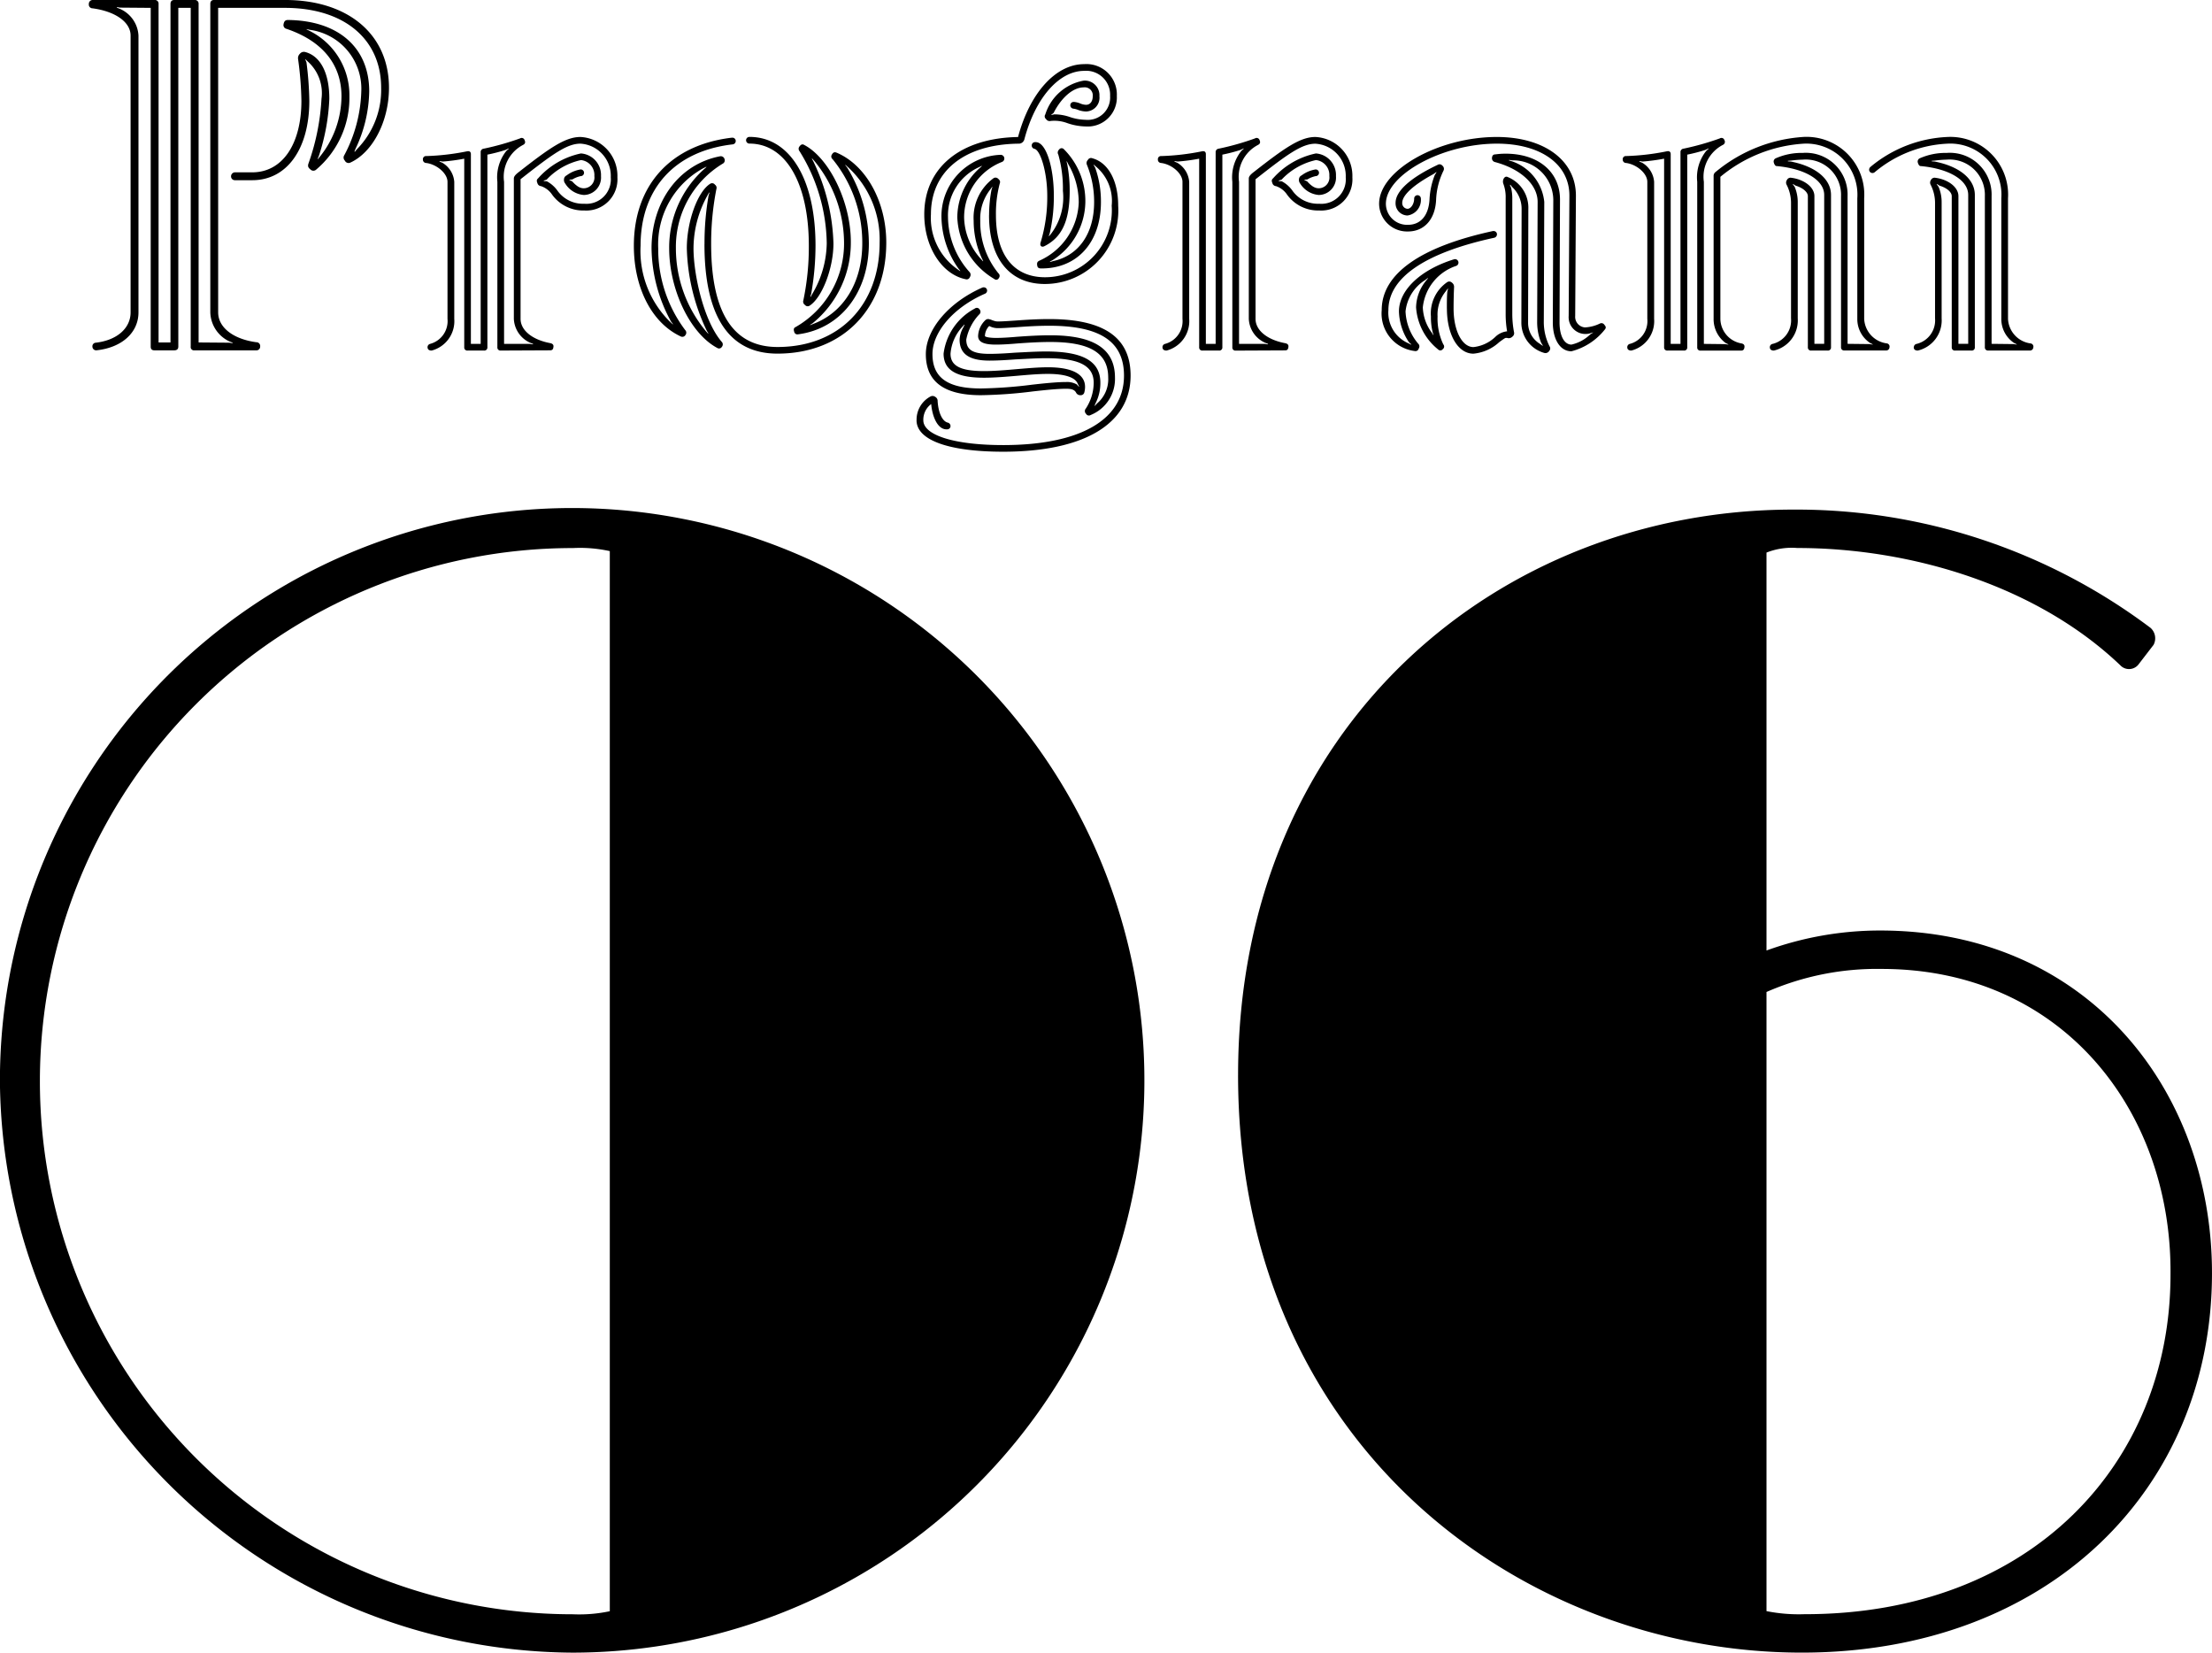 <svg xmlns="http://www.w3.org/2000/svg" width="144.839" height="108.2" viewBox="0 0 144.839 108.2"><g transform="translate(-1188.183 -7688.551)"><g transform="translate(716 1677.55)"><path d="M.234,22.688a.232.232,0,0,1,.219-.25c1.375-.156,2.281-.937,2.281-1.984V2.329C2.734,1.454,1.75.751.25.547A.246.246,0,0,1,0,.266.253.253,0,0,1,.265,0H4.3a.239.239,0,0,1,.266.265V22.422h.781V.266c0-.172.078-.265.25-.265H6.921a.239.239,0,0,1,.266.265V22.422l2.016.016.2.031.016-.031-.2-.078a2.164,2.164,0,0,1-1.265-1.906V.266C7.953.094,8.031,0,8.2,0h4.64c4.141,0,6.813,2.25,6.813,5.75,0,2.187-1.063,4.218-2.516,4.89a.271.271,0,0,1-.375-.125.281.281,0,0,1-.031-.359,9.454,9.454,0,0,0,1.109-4.172,3.891,3.891,0,0,0-3.375-4.031l-.2-.047-.015.015.187.094a4.7,4.7,0,0,1,2.625,4.3,6.149,6.149,0,0,1-2.187,4.8.265.265,0,0,1-.36-.016c-.156-.125-.187-.219-.14-.375a15.007,15.007,0,0,0,.859-4.25,2.78,2.78,0,0,0-.906-2.453l-.141-.14-.015.015.078.188a21.793,21.793,0,0,1,.187,2.515c0,3.156-1.469,5.2-3.734,5.2H9.562a.247.247,0,0,1-.25-.25.261.261,0,0,1,.25-.265H10.7c1.953,0,3.219-1.813,3.219-4.688A22.108,22.108,0,0,0,13.7,3.86a.392.392,0,0,1,.125-.344.33.33,0,0,1,.344-.109c1,.265,1.578,1.375,1.578,3.062a13.7,13.7,0,0,1-.688,3.75l-.078.188.016.015.125-.156a6.364,6.364,0,0,0,1.421-3.953c0-2.094-1.249-3.625-3.593-4.422a.25.25,0,0,1-.2-.3c.031-.187.109-.281.281-.281,3.3.031,5.328,1.8,5.328,4.672a9.047,9.047,0,0,1-.891,3.75l-.078.187.031.016.125-.156A5.544,5.544,0,0,0,19.14,5.751c0-3.2-2.437-5.235-6.3-5.235H8.468V20.454c0,.984.985,1.75,2.5,1.953a.246.246,0,0,1,.25.281.241.241,0,0,1-.265.25H6.921a.217.217,0,0,1-.25-.25V.516H5.859V22.688c0,.172-.094.25-.266.25H4.3c-.171,0-.249-.078-.249-.25V.516L2.046.5l-.2-.032L1.828.5l.2.078A2.023,2.023,0,0,1,3.25,2.329V20.454c0,1.328-1.094,2.312-2.766,2.484a.246.246,0,0,1-.25-.25" transform="translate(478 6011)"/><path d="M22.344,22.516a1.543,1.543,0,0,0,1.141-1.641V11.907c0-.547-.688-1.141-1.391-1.235a.217.217,0,0,1-.219-.234.2.2,0,0,1,.219-.219,15.69,15.69,0,0,0,2.672-.312c.156-.032.25.031.25.187V22.516h.641V9.969a.221.221,0,0,1,.2-.234,17.515,17.515,0,0,0,2.375-.672.2.2,0,0,1,.3.109c.063.141.047.235-.093.313a2.35,2.35,0,0,0-1.25,2.422V22.516h1.687l.2.031.016-.031-.2-.078a1.8,1.8,0,0,1-1.063-1.563V11.688c0-.125.094-.25.344-.438,2.016-1.578,3.031-2.281,4.016-2.281A2.549,2.549,0,0,1,34.61,11.61a2.043,2.043,0,0,1-2.172,2.172,2.5,2.5,0,0,1-2.11-1.047,1.427,1.427,0,0,0-.718-.547A.265.265,0,0,1,29.375,12c-.062-.156-.062-.234.047-.328a5.16,5.16,0,0,1,2.8-1.625,1.416,1.416,0,0,1,1.313,1.485,1.14,1.14,0,0,1-1.125,1.234,1.588,1.588,0,0,1-1.219-.75.369.369,0,0,1-.078-.281.291.291,0,0,1,.172-.25,2.045,2.045,0,0,1,.921-.391.219.219,0,1,1,0,.438,1.727,1.727,0,0,0-.546.218l-.2.016v.016l.188.093c.3.328.516.453.766.453a.706.706,0,0,0,.687-.8.982.982,0,0,0-.875-1.047,4.369,4.369,0,0,0-2.25,1.281l-.188.062v.032l.2.015a2.021,2.021,0,0,1,.672.578,2.046,2.046,0,0,0,1.781.891,1.6,1.6,0,0,0,1.734-1.734,2.112,2.112,0,0,0-1.984-2.2c-.875,0-1.8.656-3.922,2.328v9.14c0,.75.765,1.375,1.953,1.594.141.031.219.109.2.234-.015.172-.078.235-.219.235l-3.234.015a.2.2,0,0,1-.219-.218V11.907a2.773,2.773,0,0,1,.594-2.032l.156-.14-.015-.016-.188.094a10.673,10.673,0,0,1-1.2.312v12.61a.2.2,0,0,1-.219.218H24.8a.2.2,0,0,1-.219-.218V10.391a12.839,12.839,0,0,1-1.406.187l-.2-.031-.016.031.188.079a1.591,1.591,0,0,1,.781,1.25v8.968a1.989,1.989,0,0,1-1.484,2.078c-.219,0-.266-.125-.266-.218a.22.22,0,0,1,.172-.219" transform="translate(478 6011)"/><path d="M40.313,15.984a18.194,18.194,0,0,1,.265-3.172l.062-.2h-.031l-.094.172a7.173,7.173,0,0,0-.922,3.469c0,1.734.672,4.765,1.845,6.125a.241.241,0,0,1,.015.328.214.214,0,0,1-.3.078C39.375,21.843,38,18.968,38,16.25a6.89,6.89,0,0,1,2.282-5.172l.157-.141-.017-.015-.187.093a5.686,5.686,0,0,0-2.953,5.25,8.818,8.818,0,0,0,1.765,5.344.243.243,0,0,1,.017.328.231.231,0,0,1-.3.094c-1.891-.875-3.077-3.172-3.077-5.938,0-3.953,2.4-6.609,6.421-7.078h.031a.214.214,0,0,1,.219.219.221.221,0,0,1-.2.219c-3.8.437-6.031,2.906-6.031,6.64a6.514,6.514,0,0,0,1.953,5l.156.141.015-.016-.125-.156a10.2,10.2,0,0,1-1.281-4.8c0-3.094,1.828-5.531,4.5-6.031a.256.256,0,0,1,.281.188.242.242,0,0,1-.125.3,6.366,6.366,0,0,0-3.061,5.532,8.492,8.492,0,0,0,1.968,5.437l.14.156.017-.015-.11-.188a13.244,13.244,0,0,1-1.3-5.39c0-1.766.719-3.719,1.532-4.219a.229.229,0,0,1,.311.062.246.246,0,0,1,.094.282,18.361,18.361,0,0,0-.344,3.609c0,4.5,1.454,6.734,4.344,6.734,4.016,0,6.688-2.718,6.688-6.828A6.442,6.442,0,0,0,49.7,10.937l-.157-.14-.015.015.125.156a9.583,9.583,0,0,1,1.422,4.969c0,3.219-1.86,5.594-4.64,5.953a.212.212,0,0,1-.25-.172c-.048-.156-.032-.25.108-.312a6.3,6.3,0,0,0,3.157-5.563A8.5,8.5,0,0,0,47.5,10.531l-.14-.156-.016.015.1.188a13.177,13.177,0,0,1,1.312,5.359c0,1.641-.751,3.563-1.562,4.078a.224.224,0,0,1-.3-.047.258.258,0,0,1-.109-.3,17.064,17.064,0,0,0,.359-3.579c0-4.109-1.516-6.687-3.89-6.687a.219.219,0,1,1,0-.438c2.656,0,4.328,2.766,4.328,7.125a18.189,18.189,0,0,1-.282,3.141l-.062.2h.031l.094-.172a6.682,6.682,0,0,0,.954-3.328,11.679,11.679,0,0,0-1.782-6.031.239.239,0,0,1,0-.313c.093-.125.187-.171.312-.093,1.657.875,3.047,3.765,3.047,6.343a6.794,6.794,0,0,1-2.5,5.328l-.172.11.016.015.187-.078c1.969-.734,3.219-2.687,3.219-5.281A8.64,8.64,0,0,0,48.7,10.422a.221.221,0,0,1-.047-.3c.078-.141.172-.188.312-.125,1.922.812,3.25,3.2,3.25,5.89,0,4.344-2.859,7.266-7.125,7.266-3.172,0-4.78-2.438-4.78-7.172" transform="translate(478 6011)"/><path d="M54.2,27.516a1.717,1.717,0,0,1,.922-1.563.291.291,0,0,1,.3.032.3.3,0,0,1,.156.281c.047.766.312,1.328.672,1.406a.235.235,0,0,1,.172.219.214.214,0,0,1-.219.219h-.047c-.562,0-.922-.782-1-1.657a1.284,1.284,0,0,0-.515,1.063c0,.969,2,1.625,5.234,1.625,5.031,0,7.906-1.656,7.906-4.547,0-2.234-1.562-3.266-4.89-3.266-.766,0-1.5.047-2.141.094-.469.031-.891.063-1.2.063a1.189,1.189,0,0,1-.594-.141.964.964,0,0,0-.281.656c0,.047.234.125.734.125.391,0,.859-.031,1.406-.078.657-.047,1.407-.094,2.141-.094,2.828,0,4.234.875,4.234,2.766a2.54,2.54,0,0,1-1.593,2.453.21.21,0,0,1-.3-.078.246.246,0,0,1-.016-.344,3.109,3.109,0,0,0,.516-1.687c0-1.125-.953-1.61-3.125-1.61-.656,0-1.344.047-2.016.079-.594.046-1.187.078-1.687.078-1.328,0-1.953-.438-1.953-1.375a1.751,1.751,0,0,1,.234-.782l.094-.187-.016-.016-.141.156a2.943,2.943,0,0,0-.765,1.751c0,.8.656,1.14,2.2,1.14.656,0,1.375-.062,2.109-.125.719-.062,1.438-.125,2.078-.125,1.547,0,2.422.438,2.422,1.281a1.39,1.39,0,0,1-.047.36.237.237,0,0,1-.25.187.307.307,0,0,1-.3-.187c-.109-.172-.281-.235-.64-.235-.563,0-1.313.079-2.156.172a30.414,30.414,0,0,1-3.422.25c-2.407,0-3.61-.875-3.61-2.687,0-1.625,1.5-3.391,3.7-4.36a.2.2,0,0,1,.093-.015.213.213,0,0,1,.219.218.223.223,0,0,1-.141.2c-2.047.89-3.437,2.5-3.437,3.953,0,1.547,1,2.25,3.172,2.25a30.1,30.1,0,0,0,3.375-.25c.844-.094,1.625-.172,2.2-.172a1.307,1.307,0,0,1,.7.156l.141.156.015-.015-.094-.188c-.156-.406-.828-.64-1.953-.64-.625,0-1.312.062-2.031.125s-1.484.125-2.156.125c-1.781,0-2.641-.485-2.641-1.578A3.9,3.9,0,0,1,58.016,20.2a.211.211,0,0,1,.312.063.228.228,0,0,1-.031.328,3.314,3.314,0,0,0-.844,1.641c0,.672.422.937,1.516.937.484,0,1.062-.031,1.671-.078.657-.031,1.36-.078,2.032-.078,2.406,0,3.562.625,3.562,2.047a2.89,2.89,0,0,1-.3,1.312l-.078.188.016.015.14-.156a2.074,2.074,0,0,0,.735-1.7c0-1.609-1.188-2.328-3.8-2.328-.719,0-1.453.047-2.109.094-.547.047-1.032.078-1.438.078-.7,0-1.172-.125-1.172-.563a1.508,1.508,0,0,1,.469-1.031.265.265,0,0,1,.281-.063c.094.016.2.079.281.094a.71.71,0,0,0,.282.047c.3,0,.7-.031,1.172-.062.64-.047,1.39-.094,2.172-.094,3.578,0,5.328,1.2,5.328,3.7,0,3.172-3.063,4.984-8.344,4.984-3.547,0-5.672-.75-5.672-2.062m4.75-13.422a8.877,8.877,0,0,1,.156-1.656l.063-.2h-.016l-.125.172a3.089,3.089,0,0,0-.656,2.046,5.306,5.306,0,0,0,1.187,3.438.221.221,0,0,1,.032.312.188.188,0,0,1-.3.063,4.923,4.923,0,0,1-2.422-4.031,4.349,4.349,0,0,1,1.453-3.219l.156-.141-.015-.015-.188.093a3.462,3.462,0,0,0-2.016,3.25A5.463,5.463,0,0,0,57.656,17.8a.266.266,0,0,1,.031.344.216.216,0,0,1-.265.14c-1.563-.312-2.719-2.109-2.719-4.249,0-3.063,2.375-5,6.141-5.063C61.609,6.094,63.312,4.2,65.172,4.2a1.993,1.993,0,0,1,2.14,2.079,1.907,1.907,0,0,1-2.047,2,3.859,3.859,0,0,1-1.2-.219,2.42,2.42,0,0,0-1.078-.141.277.277,0,0,1-.312-.125.221.221,0,0,1-.047-.3A3.223,3.223,0,0,1,65.14,5.281.957.957,0,0,1,66.172,6.3a.9.9,0,0,1-.875,1,1.572,1.572,0,0,1-.5-.094,1.257,1.257,0,0,0-.344-.093.221.221,0,0,1-.188-.219.214.214,0,0,1,.219-.219h.031a1.351,1.351,0,0,1,.422.11,1.093,1.093,0,0,0,.36.078c.265,0,.437-.219.437-.563a.524.524,0,0,0-.594-.578c-.687,0-1.453.656-1.968,1.672l-.157.125v.016l.2-.047a3.141,3.141,0,0,1,.968.156,3.4,3.4,0,0,0,1.078.2,1.466,1.466,0,0,0,1.61-1.562,1.567,1.567,0,0,0-1.7-1.641c-1.641,0-3.188,1.766-3.906,4.453a.4.4,0,0,1-.141.234.382.382,0,0,1-.266.079c-3.547.046-5.719,1.812-5.719,4.625a4.1,4.1,0,0,0,1.735,3.593l.172.125.015-.015-.125-.157A6,6,0,0,1,55.828,14.2a4.017,4.017,0,0,1,3.859-4.062.241.241,0,0,1,.094.469,3.9,3.9,0,0,0-2.469,3.625,4.158,4.158,0,0,0,1.094,2.718l.141.157.015-.016-.093-.187a5.916,5.916,0,0,1-.532-2.454,3.2,3.2,0,0,1,1.3-2.781.239.239,0,0,1,.3.031c.125.11.156.188.109.313a7.632,7.632,0,0,0-.25,2.078c0,2.609,1.172,4.062,3.219,4.062a4.379,4.379,0,0,0,4.36-4.687,2.934,2.934,0,0,0-1.016-2.547l-.141-.125h-.031l.109.188a6.6,6.6,0,0,1,.375,2.25c0,2.656-1.578,4.375-3.937,4.343-.141,0-.219-.062-.234-.187-.032-.156,0-.25.125-.313a4.349,4.349,0,0,0,2.593-3.828,5.02,5.02,0,0,0-.687-2.5l-.094-.187-.016.015.047.2a9.2,9.2,0,0,1,.157,1.719c0,1.953-.5,3.047-1.657,3.625-.187.094-.312-.031-.25-.234a10.189,10.189,0,0,0,.438-3.078c0-1.5-.438-2.985-.844-3.063a.219.219,0,0,1-.172-.218.214.214,0,0,1,.219-.219H62c.7,0,1.187,1.7,1.187,3.5a10.6,10.6,0,0,1-.265,2.453l-.063.187.016.016L63,15.313a3.936,3.936,0,0,0,.781-2.813,8.221,8.221,0,0,0-.3-2.375.259.259,0,0,1,.047-.328.2.2,0,0,1,.313-.031A4.79,4.79,0,0,1,65.25,13.25a4.58,4.58,0,0,1-2.141,3.782l-.172.093v.032l.2-.063c1.641-.344,2.688-1.766,2.688-3.859a6.393,6.393,0,0,0-.469-2.438.286.286,0,0,1,.063-.328.225.225,0,0,1,.281-.109c1.047.281,1.7,1.468,1.7,3.109a4.814,4.814,0,0,1-4.8,5.125c-2.312,0-3.656-1.672-3.656-4.5" transform="translate(478 6011)"/><path d="M70.469,22.516a1.543,1.543,0,0,0,1.141-1.641V11.907c0-.547-.688-1.141-1.391-1.235A.217.217,0,0,1,70,10.438a.2.2,0,0,1,.219-.219,15.69,15.69,0,0,0,2.672-.312c.156-.032.25.031.25.187V22.516h.641V9.969a.221.221,0,0,1,.2-.234,17.515,17.515,0,0,0,2.375-.672.2.2,0,0,1,.3.109c.063.141.047.235-.093.313a2.35,2.35,0,0,0-1.25,2.422V22.516H77l.2.031.016-.031-.2-.078a1.8,1.8,0,0,1-1.063-1.563V11.688c0-.125.094-.25.344-.438,2.016-1.578,3.031-2.281,4.016-2.281a2.549,2.549,0,0,1,2.422,2.641,2.043,2.043,0,0,1-2.172,2.172,2.5,2.5,0,0,1-2.11-1.047,1.427,1.427,0,0,0-.718-.547A.265.265,0,0,1,77.5,12c-.062-.156-.062-.234.047-.328a5.16,5.16,0,0,1,2.8-1.625,1.416,1.416,0,0,1,1.313,1.485,1.14,1.14,0,0,1-1.125,1.234,1.588,1.588,0,0,1-1.219-.75.369.369,0,0,1-.078-.281.291.291,0,0,1,.172-.25,2.045,2.045,0,0,1,.921-.391.219.219,0,0,1,0,.438,1.727,1.727,0,0,0-.546.218l-.2.016v.016l.188.093c.3.328.516.453.766.453a.706.706,0,0,0,.687-.8.982.982,0,0,0-.875-1.047,4.369,4.369,0,0,0-2.25,1.281l-.188.062v.032l.2.015a2.021,2.021,0,0,1,.672.578,2.046,2.046,0,0,0,1.781.891A1.6,1.6,0,0,0,82.3,11.61a2.112,2.112,0,0,0-1.984-2.2c-.875,0-1.8.656-3.922,2.328v9.14c0,.75.765,1.375,1.953,1.594.141.031.219.109.2.234-.015.172-.078.235-.219.235l-3.234.015a.2.2,0,0,1-.219-.218V11.907a2.773,2.773,0,0,1,.594-2.032l.156-.14-.015-.016-.188.094a10.672,10.672,0,0,1-1.2.312v12.61a.2.2,0,0,1-.219.218H72.922a.2.2,0,0,1-.219-.218V10.391a12.839,12.839,0,0,1-1.406.187l-.2-.031-.016.031.188.079a1.591,1.591,0,0,1,.781,1.25v8.968a1.989,1.989,0,0,1-1.484,2.078c-.219,0-.266-.125-.266-.218a.22.22,0,0,1,.172-.219" transform="translate(478 6011)"/><path d="M88.922,20.2c0-.406,0-.8.031-1.109l.047-.2h-.016l-.124.171a2.4,2.4,0,0,0-.547,1.657,3.947,3.947,0,0,0,.375,1.828.21.21,0,0,1-.032.312.2.2,0,0,1-.312.016,3.865,3.865,0,0,1-1.438-2.75,2.834,2.834,0,0,1,.657-1.75l.125-.156-.016-.016-.156.125a2.764,2.764,0,0,0-1.3,2.062,3.48,3.48,0,0,0,.828,2.11.245.245,0,0,1,.031.328.21.21,0,0,1-.25.156A2.471,2.471,0,0,1,84.656,20.3c0-2.36,2.516-4.141,7.282-5.172h.047a.213.213,0,0,1,.218.219.233.233,0,0,1-.172.218c-4.546.985-6.937,2.625-6.937,4.735a2.181,2.181,0,0,0,1.3,2.172l.187.093.016-.015-.156-.141a3.8,3.8,0,0,1-.657-2.016c0-1.406,1.438-2.75,3.625-3.421a.228.228,0,0,1,.125.437,3.212,3.212,0,0,0-2.187,2.719,2.946,2.946,0,0,0,.578,1.64l.109.172h.016l-.062-.2a4.168,4.168,0,0,1-.11-1.015,2.487,2.487,0,0,1,1.063-2.25.245.245,0,0,1,.312.031.333.333,0,0,1,.141.281c-.016.328-.032.844-.032,1.422,0,1.453.563,2.516,1.3,2.516a2.454,2.454,0,0,0,1.422-.657,1.3,1.3,0,0,1,.782-.375,6.486,6.486,0,0,1-.094-1.156V12.969a2.488,2.488,0,0,0-.141-.907.431.431,0,0,1,0-.343c.063-.125.156-.188.281-.125a2.163,2.163,0,0,1,1.344,2.093l-.016,7.422a1.607,1.607,0,0,0,.782,1.407l.172.125.015-.016-.109-.172a3.609,3.609,0,0,1-.266-1.344l.031-7.89c0-1.125-1.093-2.157-2.8-2.61a.254.254,0,0,1-.188-.281c.016-.141.078-.219.219-.219a4.9,4.9,0,0,1,.672-.047c2.14,0,3.562,1.188,3.562,3L96.3,21.109c0,.891.312,1.453.781,1.453a2.611,2.611,0,0,0,1.235-.672l.172-.109v-.016l-.2.063a1.1,1.1,0,0,1-1.39-1.141l.047-7.859c.015-2.063-1.86-3.422-4.75-3.422-3.563,0-7.266,2.031-7.266,3.938a1.386,1.386,0,0,0,1.453,1.375c.828,0,1.36-.625,1.406-1.7a5,5,0,0,1,.344-1.563l.11-.172-.016-.016-.172.125C86.734,12.109,86,12.781,86,13.281a.369.369,0,0,0,.344.391c.219,0,.437-.313.437-.672a.219.219,0,0,1,.438,0,1.025,1.025,0,0,1-.875,1.109.794.794,0,0,1-.781-.828c0-.765.968-1.641,2.75-2.484a.238.238,0,0,1,.312.047.267.267,0,0,1,.078.328,4.759,4.759,0,0,0-.484,1.875c-.047,1.3-.766,2.109-1.844,2.109a1.832,1.832,0,0,1-1.89-1.812c0-2.2,3.89-4.375,7.7-4.375,3.125,0,5.2,1.546,5.187,3.859l-.047,7.859a.694.694,0,0,0,.641.75,2.522,2.522,0,0,0,.969-.25.224.224,0,0,1,.3.078c.093.11.14.188.015.329A4.089,4.089,0,0,1,97.078,23c-.734,0-1.219-.766-1.219-1.891l.032-8.047A2.621,2.621,0,0,0,93.2,10.5l-.2-.031-.016.031.2.062A3.14,3.14,0,0,1,95.3,13.219l-.031,7.89a3.537,3.537,0,0,0,.375,1.563.237.237,0,0,1-.016.3.291.291,0,0,1-.312.14,2.054,2.054,0,0,1-1.516-2l.016-7.422a1.941,1.941,0,0,0-.61-1.437l-.125-.156-.031.015.078.188a2.932,2.932,0,0,1,.078.672v7.562a6.405,6.405,0,0,0,.11,1.2.283.283,0,0,1-.11.313.331.331,0,0,1-.281.093.36.36,0,0,0-.141-.015c-.046,0-.14.062-.437.281a2.873,2.873,0,0,1-1.688.75c-1.015,0-1.734-1.25-1.734-2.953" transform="translate(478 6011)"/><path d="M100.734,22.734a.222.222,0,0,1,.172-.219,1.541,1.541,0,0,0,1.141-1.64V11.906c0-.547-.688-1.141-1.391-1.235a.216.216,0,0,1-.218-.234.2.2,0,0,1,.218-.219,15.477,15.477,0,0,0,2.672-.312c.156-.031.25.031.25.187V22.515h.641V9.968a.221.221,0,0,1,.2-.234,17.474,17.474,0,0,0,2.375-.672.2.2,0,0,1,.3.109.217.217,0,0,1-.094.313,2.35,2.35,0,0,0-1.25,2.422V22.515l1.391.016.2.031.015-.015-.187-.094a1.933,1.933,0,0,1-.781-1.578V11.531a.31.31,0,0,1,.125-.266,10.008,10.008,0,0,1,5.781-2.3,3.781,3.781,0,0,1,3.953,4.016v7.891a1.7,1.7,0,0,0,1.469,1.609.211.211,0,0,1,.187.266.214.214,0,0,1-.234.2h-2.719a.2.2,0,0,1-.219-.219V12.843a2.31,2.31,0,0,0-2.5-2.39,6.907,6.907,0,0,0-.781.062l-.2.016v.031l.2.016c1.594.312,2.625,1.125,2.625,2.187v9.969a.2.2,0,0,1-.219.219h-1.078a.2.2,0,0,1-.218-.219V12.843c0-.265-.329-.547-.8-.687l-.172-.11-.016.016.125.172a2.553,2.553,0,0,1,.2,1.016v7.593a2.028,2.028,0,0,1-1.562,2.11c-.172,0-.266-.078-.266-.219a.22.22,0,0,1,.188-.219,1.583,1.583,0,0,0,1.2-1.672V13.25a2.617,2.617,0,0,0-.282-1.141.3.3,0,0,1,.016-.328.262.262,0,0,1,.281-.141c.86.11,1.516.625,1.516,1.2v9.672h.641v-9.75c0-.969-1.25-1.719-3.125-1.89-.079,0-.141-.11-.172-.219a.234.234,0,0,1,.109-.281,4.2,4.2,0,0,1,1.781-.36,2.737,2.737,0,0,1,2.938,2.828v9.672l1.437.016.2.031.016-.015-.187-.094a1.874,1.874,0,0,1-.829-1.578V12.984A3.346,3.346,0,0,0,112.3,9.406a9.448,9.448,0,0,0-5.469,2.172v9.3a1.659,1.659,0,0,0,1.391,1.609c.14.031.2.109.187.234-.015.157-.078.235-.219.235h-2.656a.2.2,0,0,1-.219-.219V11.906a2.769,2.769,0,0,1,.594-2.031l.156-.141-.015-.016-.188.094a10.688,10.688,0,0,1-1.2.313V22.734a.2.2,0,0,1-.219.219h-1.078a.2.2,0,0,1-.218-.219V10.39a13.121,13.121,0,0,1-1.407.188l-.2-.032-.015.032.187.078a1.591,1.591,0,0,1,.781,1.25v8.969A1.99,1.99,0,0,1,101,22.953c-.172,0-.266-.078-.266-.219m18.766,0a.22.22,0,0,1,.187-.219,1.583,1.583,0,0,0,1.2-1.672V13.25a2.617,2.617,0,0,0-.282-1.141.3.3,0,0,1,.016-.328.262.262,0,0,1,.281-.141c.86.11,1.516.625,1.516,1.2v9.672h.641v-9.75c0-.969-1.25-1.719-3.126-1.89-.078,0-.14-.11-.171-.219a.234.234,0,0,1,.109-.281,4.2,4.2,0,0,1,1.781-.36,2.737,2.737,0,0,1,2.938,2.828v9.672l1.437.016.2.031.016-.015-.188-.094a1.876,1.876,0,0,1-.828-1.578V12.984a3.346,3.346,0,0,0-3.515-3.578,7.97,7.97,0,0,0-4.782,1.875.217.217,0,0,1-.14.047.214.214,0,0,1-.219-.219.25.25,0,0,1,.078-.172,8.437,8.437,0,0,1,5.063-1.969,3.781,3.781,0,0,1,3.953,4.016v7.891a1.7,1.7,0,0,0,1.469,1.609.211.211,0,0,1,.187.266.215.215,0,0,1-.234.2h-2.719a.2.2,0,0,1-.219-.219V12.843a2.31,2.31,0,0,0-2.5-2.39,6.907,6.907,0,0,0-.781.062l-.2.016v.031l.2.016c1.594.312,2.625,1.125,2.625,2.187v9.969a.2.2,0,0,1-.219.219H122.2a.2.2,0,0,1-.219-.219V12.843c0-.265-.328-.547-.8-.687l-.171-.11-.016.016.125.172a2.553,2.553,0,0,1,.2,1.016v7.593a2.028,2.028,0,0,1-1.562,2.11c-.172,0-.266-.078-.266-.219" transform="translate(478 6011)"/></g><g transform="translate(12 -30.056)"><path d="M719.3,1728.492a37.469,37.469,0,1,1,37.519,37.318,37.713,37.713,0,0,1-37.519-37.318m39.933,34.6v-69.4a9.048,9.048,0,0,0-2.414-.2,34.9,34.9,0,0,0,0,69.806,9.66,9.66,0,0,0,2.414-.2" transform="translate(456.879 6060.997)"/><path d="M800.372,1727.989c0-22.933,17.2-37.015,36.311-37.015a38.569,38.569,0,0,1,23.437,7.745.918.918,0,0,1,.2,1.106l-1.006,1.308a.787.787,0,0,1-1.106.1c-5.432-5.23-13.68-7.745-21.224-7.745a4.481,4.481,0,0,0-2.012.3v26.052a21.777,21.777,0,0,1,7.444-1.308c13.478,0,21.726,10.361,21.726,22.431,0,14.082-10.662,24.845-26.856,24.845-18.307,0-36.915-13.579-36.915-37.821m37.116,35.306c14.786,0,23.939-9.857,23.939-22.229.1-10.763-7.141-20.017-18.91-20.017a18.041,18.041,0,0,0-7.544,1.509v40.536a10.808,10.808,0,0,0,2.515.2" transform="translate(456.879 6060.997)"/></g></g></svg>